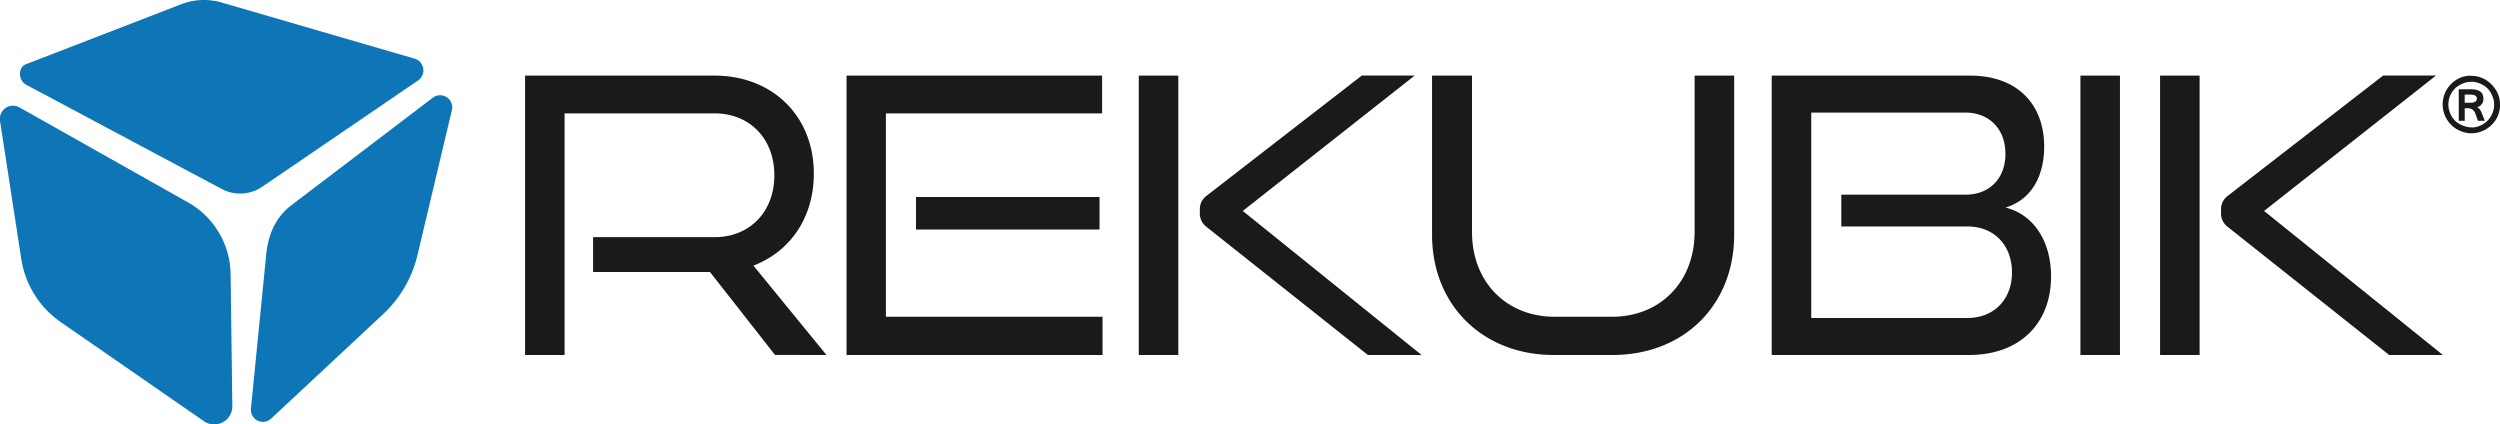 <svg id="Ebene_1" data-name="Ebene 1" xmlns="http://www.w3.org/2000/svg" viewBox="0 0 538.04 91.35"><defs><style>.cls-1{fill:#1a1a18;}.cls-2{fill:#0e75b6;}</style></defs><path class="cls-1" d="M473.39,76.4V16.27h-8.51V76.4Zm52.36,0-38.48-31,37-29.14H512.89l-33.58,26A3.55,3.55,0,0,0,478,45v1.11a3.63,3.63,0,0,0,1.39,2.68L514.19,76.4Zm-69.5,0V16.27h-8.51V76.4ZM423.39,48.74c5.82,0,9.62,4.07,9.62,9.9s-3.89,9.8-9.62,9.8H389.81V24.23H423c5.08,0,8.6,3.51,8.6,8.88S428.1,41.9,423,41.9H396.28v6.84Zm.37,27.66c10.91,0,17.66-6.75,17.66-16.93,0-7.58-3.79-13.32-9.8-14.8,5.55-1.66,8.32-6.75,8.32-13.13,0-8.88-5.55-15.27-16-15.27H381.3V76.4Zm-76.71,0c15.17,0,26.17-10.55,26.17-25.9V16.27h-8.51V49.85c0,10.92-7.49,18.32-17.76,18.32H334.56c-10.27,0-17.76-7.4-17.76-18.23V16.27h-8.6V50.5c0,15.35,11.1,25.9,26.17,25.9Zm-93.46,0V16.27h-8.51V76.4Zm52.36,0-38.48-31,37-29.14H293.09l-33.58,26A3.55,3.55,0,0,0,258.22,45v1.11a3.63,3.63,0,0,0,1.39,2.68L294.39,76.4Zm-68.67,0V68.17H190.66V24.41h46.53V16.27h-55V76.4Zm-.64-27v-7h-39.5v7Zm-58.77,27L162.15,57.16c7.86-3,13-10.27,13-19.8,0-12.48-9-21.09-21.37-21.09H113V76.4h8.51v-52h32.28c7.49,0,12.86,5.37,12.86,13.32s-5.37,13.32-12.86,13.32H127.64v7.5H152.8l14,17.85Z"/><path class="cls-2" d="M43.89,90.65,13.07,69.32a20.3,20.3,0,0,1-8.54-13.9L0,26a2.83,2.83,0,0,1,4.18-2.89l36,20.29A18,18,0,0,1,49.63,59L50,87.4a3.9,3.9,0,0,1-6.12,3.25"/><path class="cls-2" d="M93.19,21,62.74,44.14c-3.6,2.72-5.15,6.69-5.5,11.19L54,88a2.59,2.59,0,0,0,4.35,2.09l24.1-22.48a25.36,25.36,0,0,0,7.4-12.73l7.41-31.21A2.6,2.6,0,0,0,93.19,21"/><path class="cls-2" d="M56.42,40.2a8.44,8.44,0,0,1-8.72.46L5.59,18.22c-1.66-.92-1.79-3.72,0-4.4L39,.91A13.62,13.62,0,0,1,47.69.54l41.5,12.07A2.63,2.63,0,0,1,90,17.3Z"/><path class="cls-1" d="M530.44,22.11h1.19c1,0,1.43-.3,1.43-.89s-.48-.86-1.46-.86h-1.16ZM534.78,26h-1.49l-.54-1.52a1.92,1.92,0,0,0-.6-.88,1.62,1.62,0,0,0-1-.3h-.7V26h-1.29V19.21h2.58c1.81,0,2.71.64,2.71,1.93a1.73,1.73,0,0,1-1.34,1.92,2.12,2.12,0,0,1,.93,1.11Zm-2.91,1.44a4.63,4.63,0,0,0,1.89-.39A4.84,4.84,0,0,0,535.32,26a5,5,0,0,0,1.06-1.57,4.77,4.77,0,0,0,0-3.8A5,5,0,0,0,535.33,19,4.84,4.84,0,0,0,533.77,18a4.53,4.53,0,0,0-1.9-.4A4.73,4.73,0,0,0,530,18,4.89,4.89,0,0,0,528.39,19a5,5,0,0,0-1.07,1.57,4.85,4.85,0,0,0,0,3.81A5,5,0,0,0,528.39,26,4.89,4.89,0,0,0,530,27,4.73,4.73,0,0,0,531.87,27.42Zm0-11.12a5.81,5.81,0,0,1,1.62.22,6.14,6.14,0,0,1,1.46.63,6.59,6.59,0,0,1,1.25,1,6.22,6.22,0,0,1,1,1.26,5.7,5.7,0,0,1,.64,1.47,6.19,6.19,0,0,1-.62,4.74A6.24,6.24,0,0,1,535,27.83a6.39,6.39,0,0,1-1.47.63,6,6,0,0,1-4-.26,6.29,6.29,0,0,1-2-1.33,6,6,0,0,1-1.34-2,6.17,6.17,0,0,1,0-4.82,6.21,6.21,0,0,1,1.34-2,6.67,6.67,0,0,1,2-1.34A6.05,6.05,0,0,1,531.88,16.3Z"/></svg>